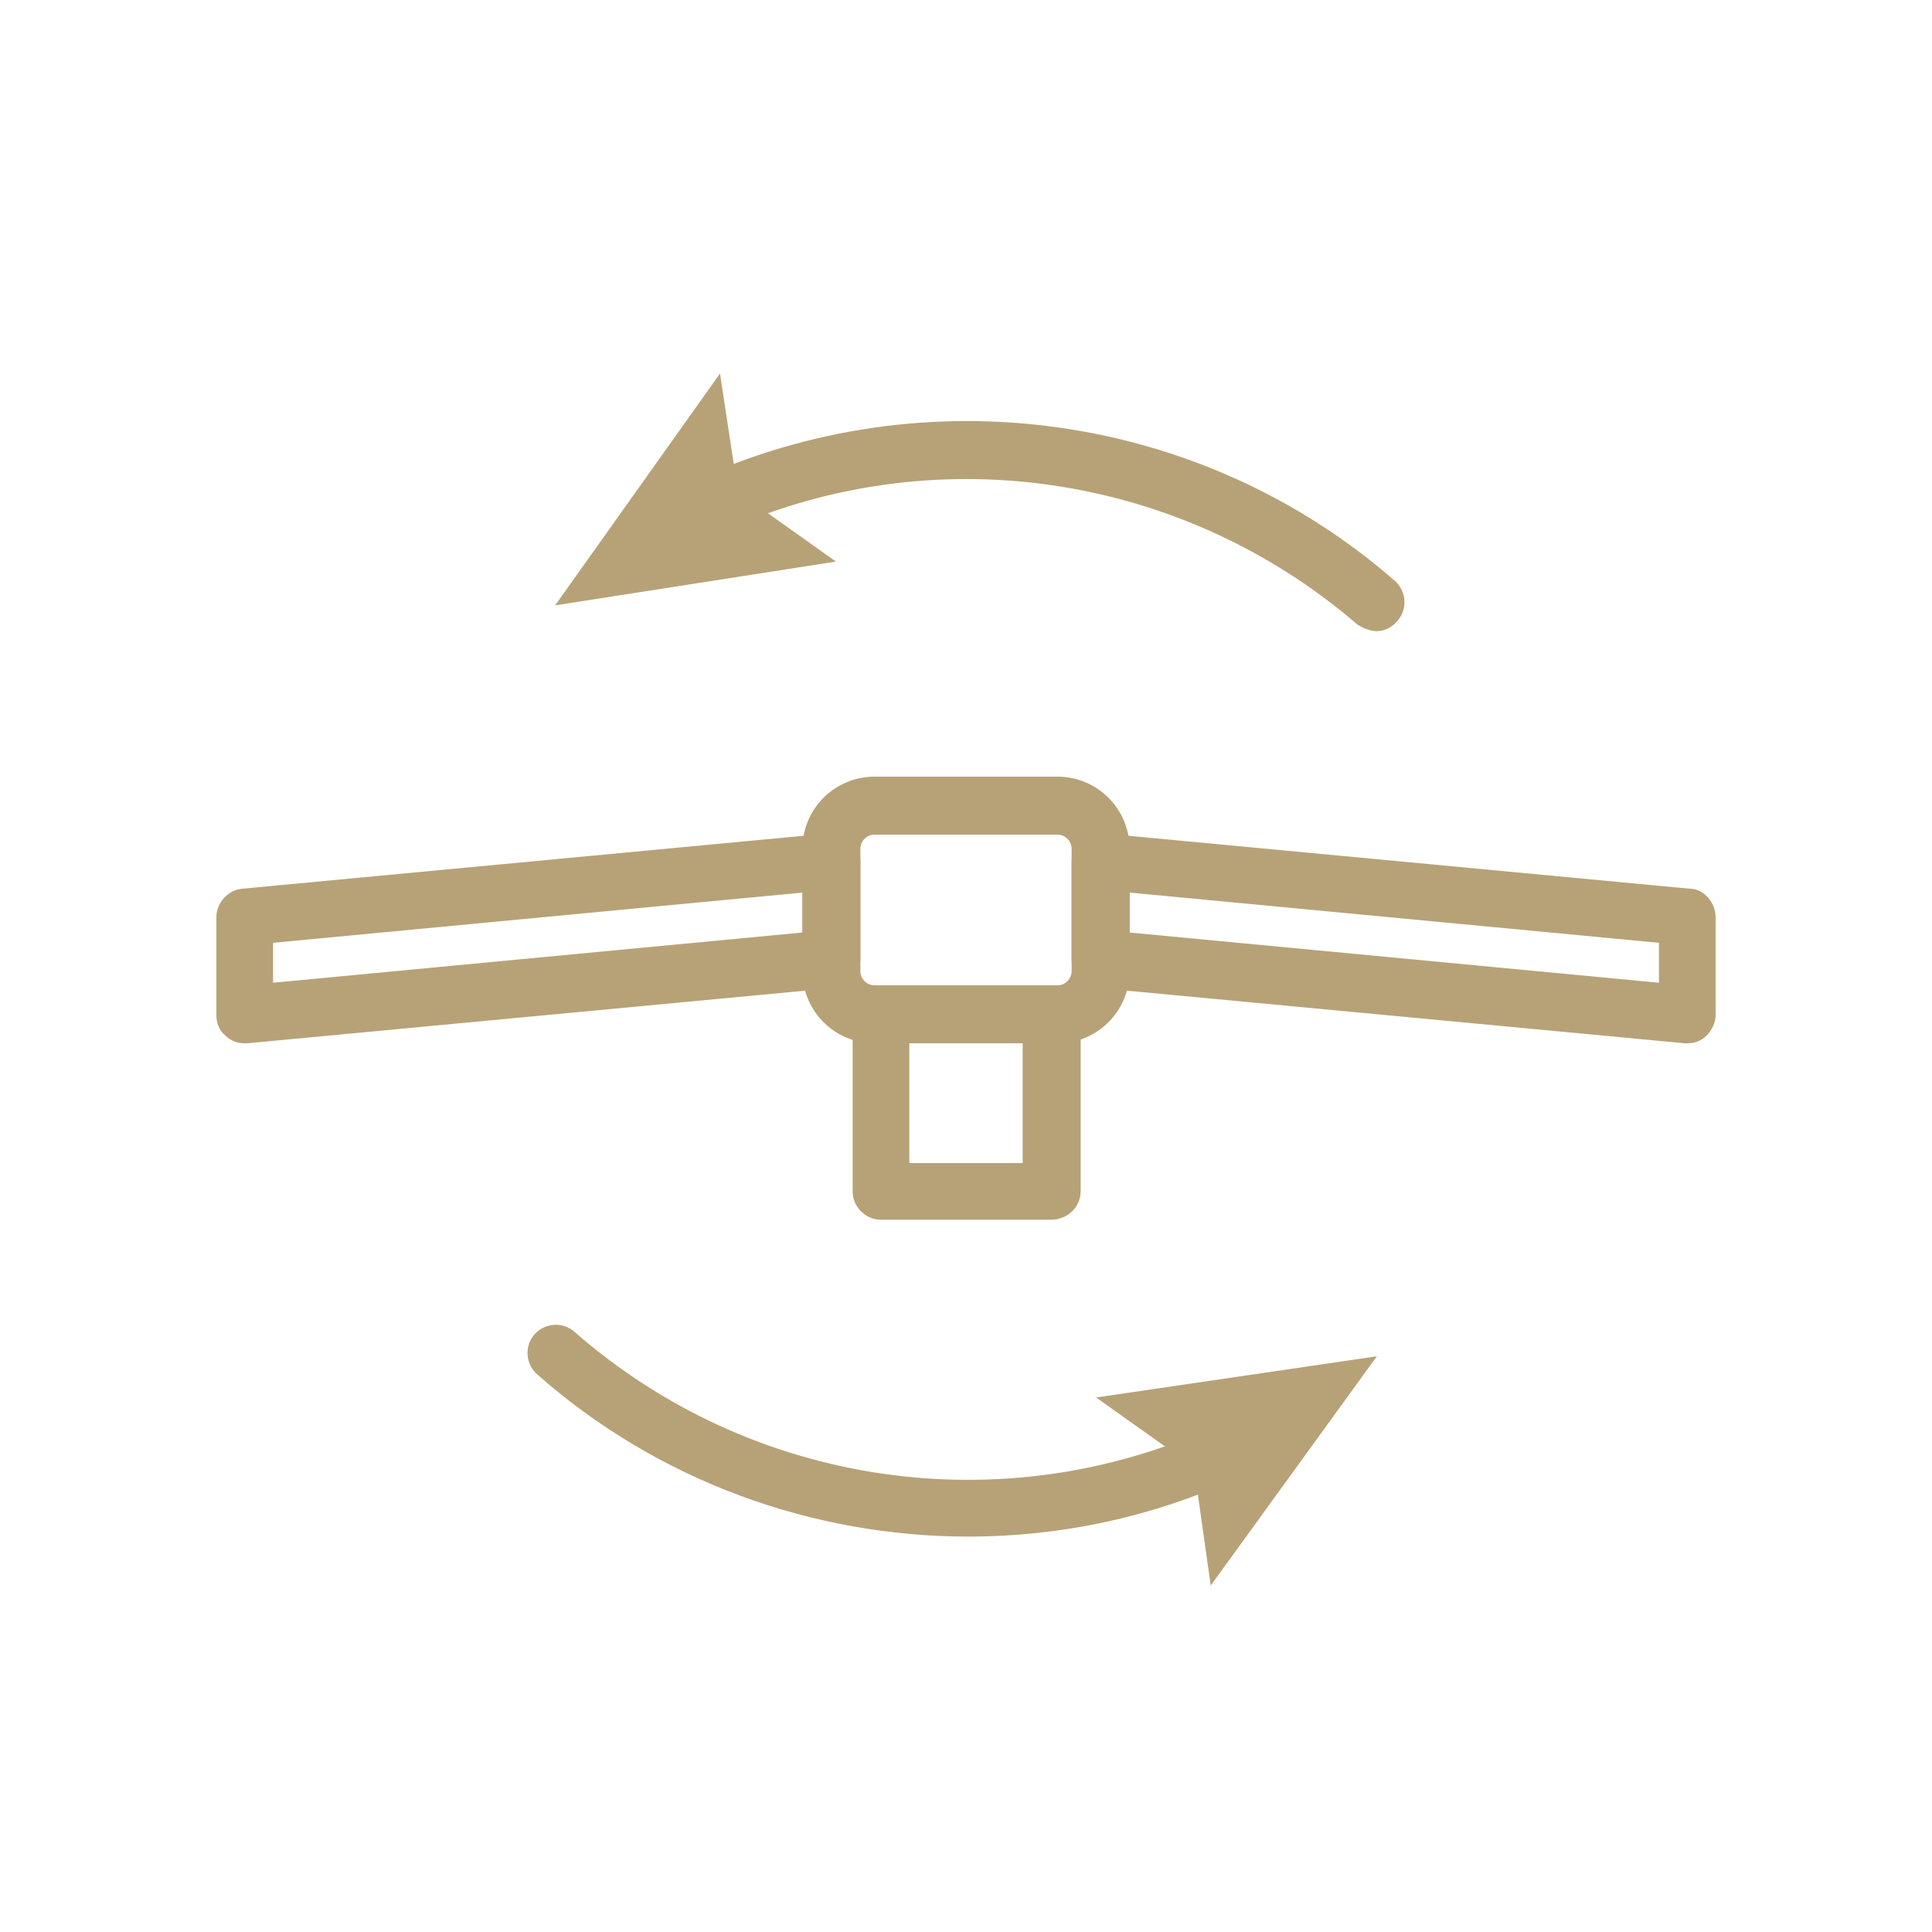 <?xml version="1.0" encoding="UTF-8"?>
<svg xmlns="http://www.w3.org/2000/svg" version="1.1" viewBox="0 0 150 150">
  <defs>
    <style>
      .cls-1 {
        fill: #b7a277;
      }
    </style>
  </defs>
  <!-- Generator: Adobe Illustrator 28.7.1, SVG Export Plug-In . SVG Version: 1.2.0 Build 142)  -->
  <g>
    <g id="Capa_1">
      <g>
        <path class="cls-1" d="M81.6,94.7h-13.2c-1.2,0-2.2-1-2.2-2.2v-13.8c0-1.2,1-2.2,2.2-2.2h13.3c1.2,0,2.2,1,2.2,2.2v13.8c0,1.2-1,2.2-2.3,2.2ZM70.6,90.3h8.8v-9.3h-8.8v9.3Z"/>
        <path class="cls-1" d="M131,81h-.2l-45.6-4.3c-1.1,0-2-1.1-2-2.2v-7.6c0-.6.3-1.2.7-1.6.5-.4,1.1-.6,1.7-.6l45.6,4.3c1.1,0,2,1.1,2,2.2v7.6c0,.6-.3,1.2-.7,1.6s-.9.6-1.5.6ZM87.7,72.4l41.1,3.9v-3.1l-41.1-3.9s0,3.1,0,3.1Z"/>
        <path class="cls-1" d="M19,81c-.6,0-1.1-.2-1.5-.6-.5-.4-.7-1-.7-1.6v-7.6c0-1.1.9-2.1,2-2.2l45.6-4.3c.6,0,1.2,0,1.7.6.5.4.7,1,.7,1.6v7.6c0,1.1-.9,2.1-2,2.2l-45.6,4.3h-.2ZM21.2,73.2v3.1l41.1-3.9v-3.1l-41.1,3.9Z"/>
        <path class="cls-1" d="M82.1,81h-14.2c-3.1,0-5.6-2.5-5.6-5.6v-9.5c0-3.1,2.5-5.6,5.6-5.6h14.2c3.1,0,5.6,2.5,5.6,5.6v9.5c0,3.1-2.5,5.6-5.6,5.6ZM67.9,64.8c-.6,0-1.1.5-1.1,1.1v9.5c0,.6.5,1.1,1.1,1.1h14.2c.6,0,1.1-.5,1.1-1.1v-9.5c0-.6-.5-1.1-1.1-1.1h-14.2Z"/>
      </g>
      <g>
        <path class="cls-1" d="M106.9,49c-.5,0-1-.2-1.5-.5-13.8-11.9-33.3-14.7-49.8-7-1.1.5-2.4,0-3-1.1-.5-1.1,0-2.4,1.1-3,18.1-8.4,39.6-5.4,54.6,7.7.9.8,1,2.2.2,3.1-.4.5-1,.8-1.6.8Z"/>
        <polygon class="cls-1" points="55.9 29 57.3 38.2 64.9 43.6 43.1 47 55.9 29"/>
      </g>
      <g>
        <path class="cls-1" d="M75.2,119.3c-12.1,0-24.1-4.3-33.5-12.6-.9-.8-1-2.2-.2-3.1s2.2-1,3.1-.2c13.7,12,33.2,14.9,49.8,7.3,1.1-.5,2.4,0,2.9,1.1s0,2.4-1.1,2.9c-6.7,3.1-13.9,4.6-21,4.6Z"/>
        <polygon class="cls-1" points="85.1 108.5 92.7 113.9 94 123.1 106.9 105.3 85.1 108.5"/>
      </g>
    </g>
  </g>
</svg>